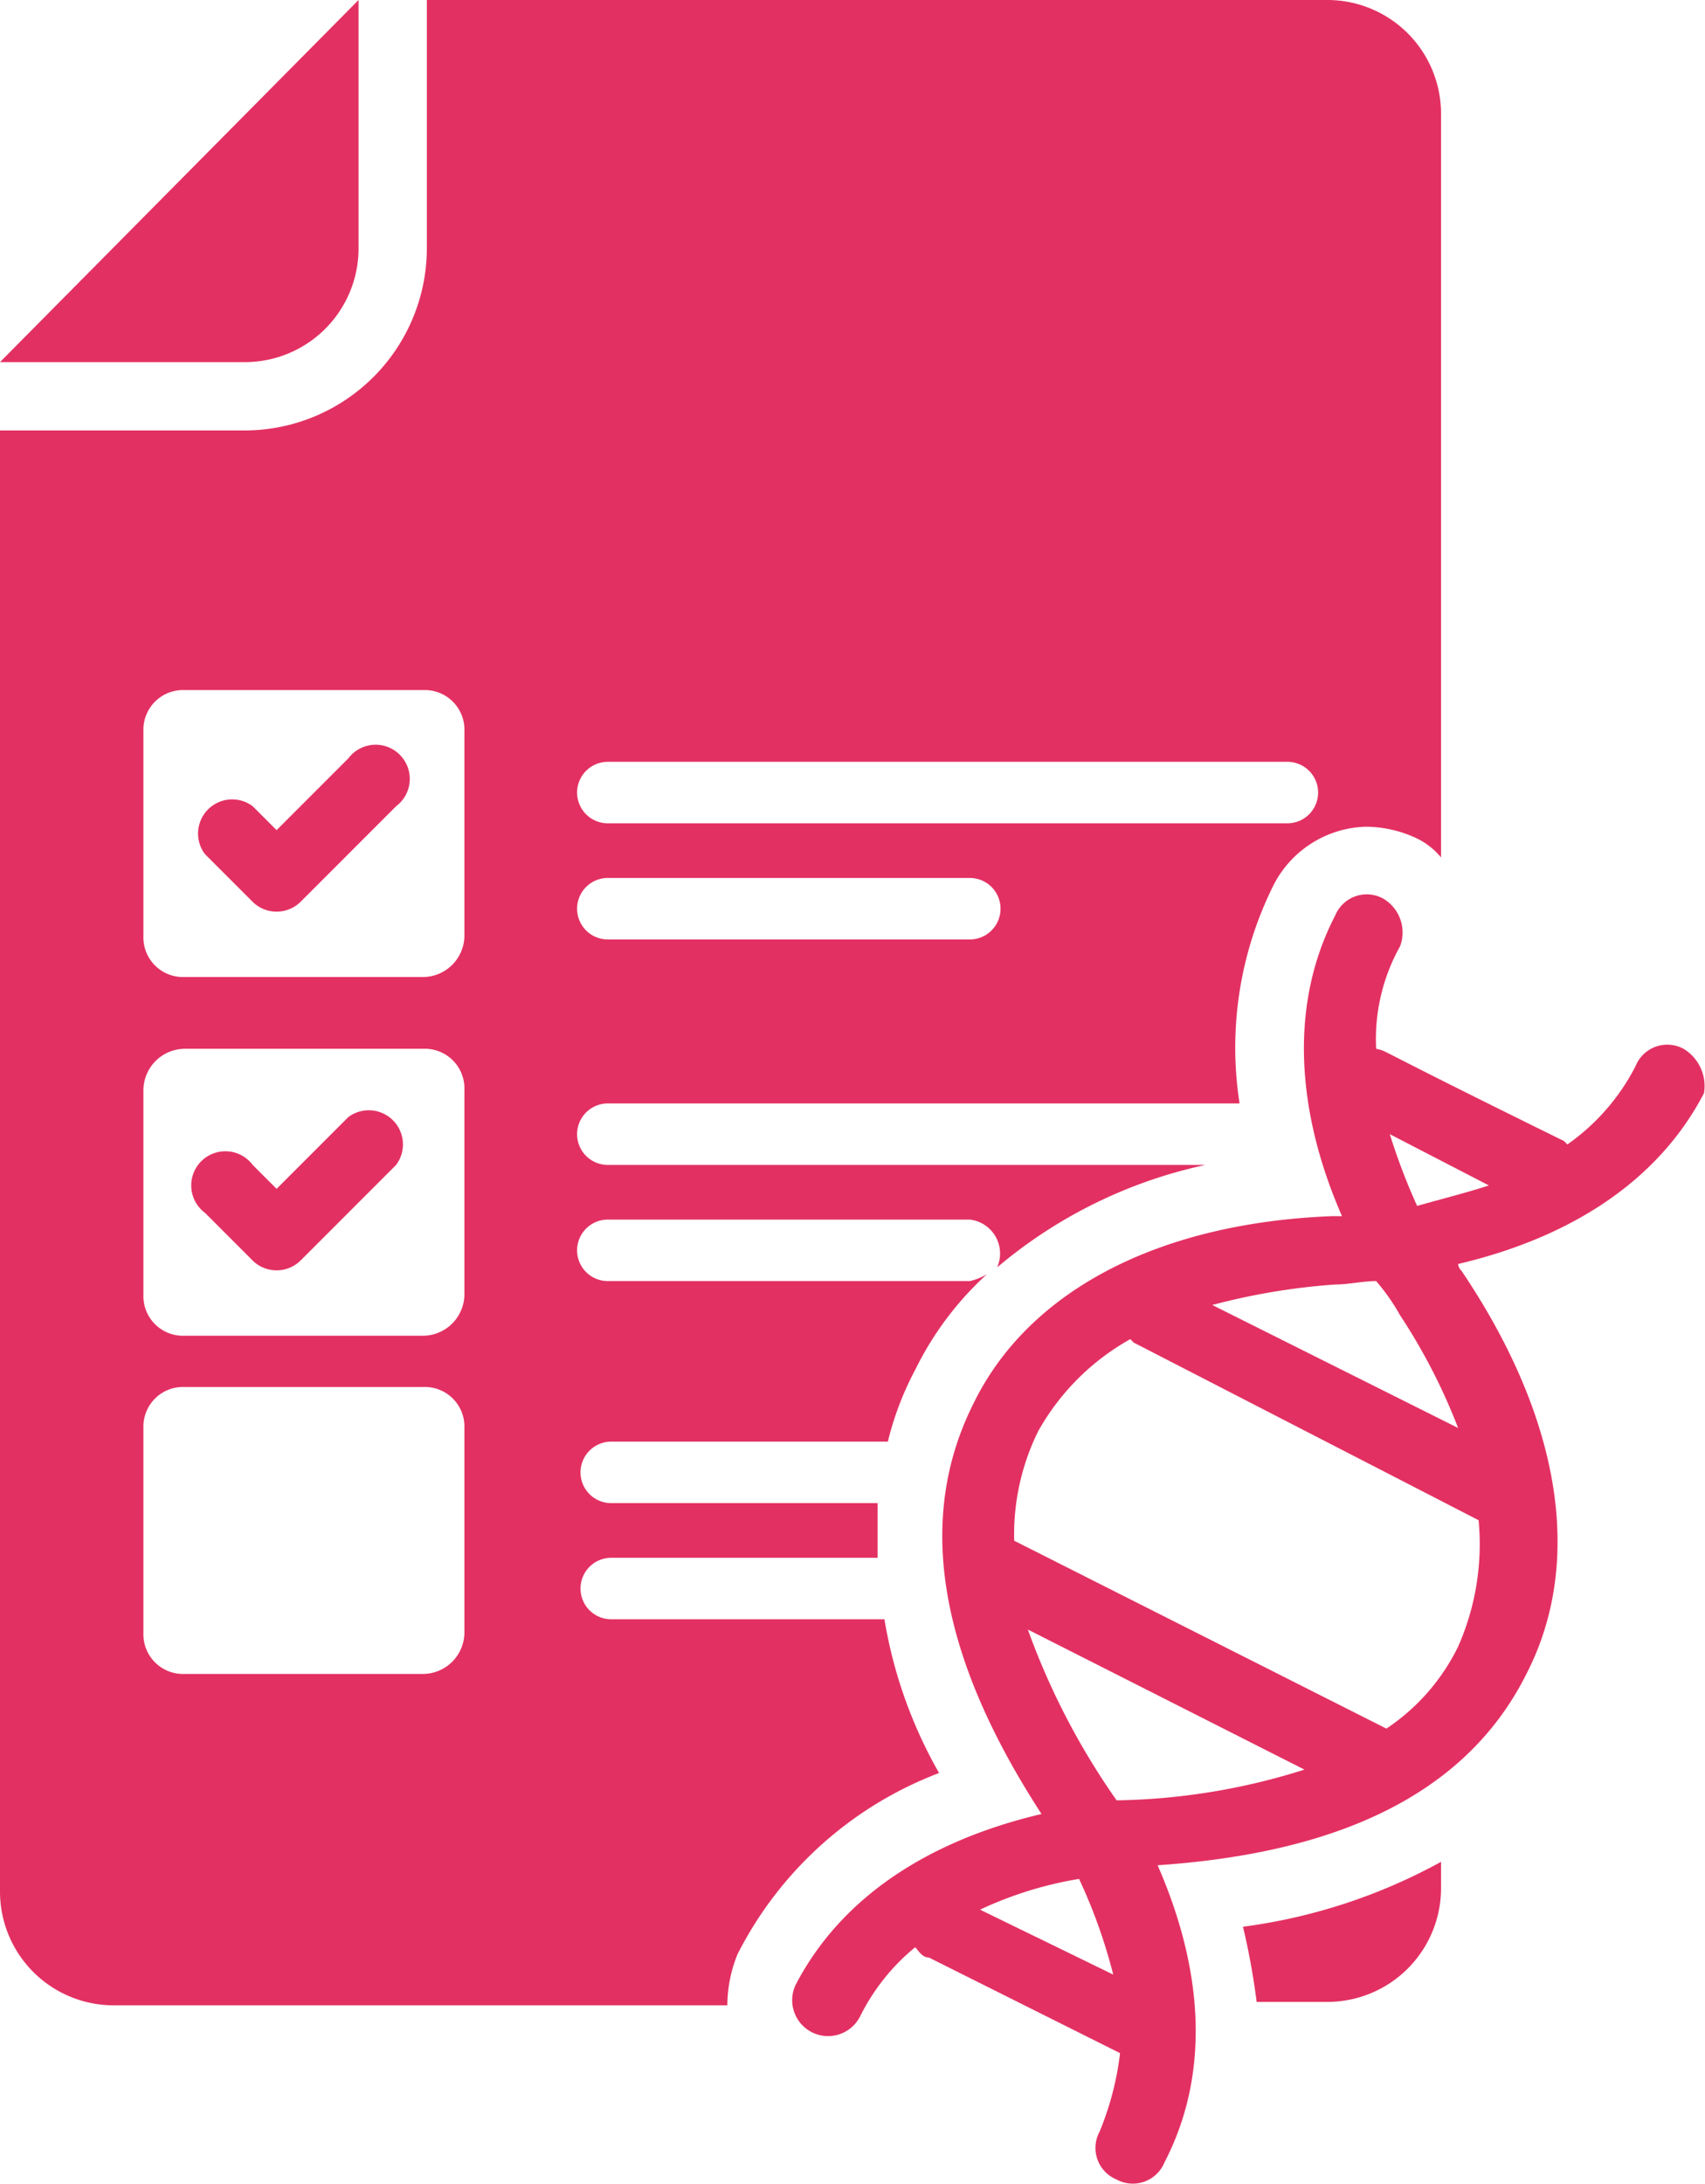 <svg id="Livello_1" data-name="Livello 1" xmlns="http://www.w3.org/2000/svg" viewBox="0 0 49.93 63.94"><defs><style>.cls-1{fill:#e33062;}</style></defs><path class="cls-1" d="M19.1,1.5V8.8a3.33,3.33,0,0,1-3.3,3.3H8.6Z" transform="translate(-8.6 -1.5)"/><path class="cls-1" d="M37.4,38.9l.3-.3Z" transform="translate(-8.6 -1.5)"/><path class="cls-1" d="M57.9,32.2a1,1,0,0,0-1.4.5,6.3,6.3,0,0,1-2,2.3l-.1-.1c-5.9-2.9-5.1-2.6-5.5-2.7a5.56,5.56,0,0,1,.7-3h0a1.15,1.15,0,0,0-.5-1.4,1,1,0,0,0-1.4.5c-1.3,2.5-1.2,5.6.2,8.8h-.3c-5.1.2-8.9,2.2-10.5,5.5-2,4-.4,8.3,2,12-3.4.8-5.9,2.5-7.2,5a1.05,1.05,0,0,0,1.9.9,6.15,6.15,0,0,1,1.6-2c.1.1.2.3.4.3l5.6,2.8a8.65,8.65,0,0,1-.6,2.3,1,1,0,0,0,.5,1.4,1,1,0,0,0,1.4-.5c1.3-2.5,1.2-5.5-.2-8.7,4.4-.3,8.8-1.6,10.8-5.6,1.7-3.3,1-7.5-1.9-11.8a.31.31,0,0,1-.1-.2c3.4-.8,5.9-2.5,7.2-5A1.27,1.27,0,0,0,57.9,32.2ZM41.2,59.3l-3.9-1.9a11,11,0,0,1,2.9-.9A15.68,15.68,0,0,1,41.2,59.3Zm.1-5.1a21.15,21.15,0,0,1-2.6-5l8.1,4.1A19.09,19.09,0,0,1,41.3,54.2Zm7.9-2.1L38.3,46.6a6.83,6.83,0,0,1,.7-3.2,7,7,0,0,1,2.7-2.7l.1.1L51.9,46h0a7.42,7.42,0,0,1-.6,3.7A6.11,6.11,0,0,1,49.2,52.1ZM49.6,40a17.26,17.26,0,0,1,1.7,3.3l-7.2-3.6a19.31,19.31,0,0,1,3.6-.6c.4,0,.8-.1,1.2-.1A6.07,6.07,0,0,1,49.6,40Zm-.3-5.3,2.9,1.5c-.6.2-1.4.4-2.1.6A18,18,0,0,1,49.3,34.7Z" transform="translate(-8.6 -1.5)"/><path class="cls-1" d="M45,57.9a20.69,20.69,0,0,1,.4,2.2h2.1a3.33,3.33,0,0,0,3.3-3.3V56A16.51,16.51,0,0,1,45,57.9ZM47.5,1.5H21.1V8.8a5.34,5.34,0,0,1-5.3,5.3H8.6V56.9a3.33,3.33,0,0,0,3.3,3.3h18a4,4,0,0,1,.3-1.5,11,11,0,0,1,5.9-5.3,13.54,13.54,0,0,1-1.6-4.5h-8a.9.9,0,0,1,0-1.8h7.8V45.5H26.5a.9.9,0,1,1,0-1.8h8.1a9,9,0,0,1,.8-2.1,9.36,9.36,0,0,1,2.1-2.8,1.69,1.69,0,0,1-.5.2H26.4a.9.9,0,0,1,0-1.8H37a1,1,0,0,1,.8,1.4,14,14,0,0,1,6.1-3H26.4a.9.9,0,1,1,0-1.8H44.9a10.64,10.64,0,0,1,1-6.4,3.13,3.13,0,0,1,2.7-1.7A3.53,3.53,0,0,1,50,26a2.1,2.1,0,0,1,.8.6V4.8A3.33,3.33,0,0,0,47.5,1.5ZM22.2,49.3A1.22,1.22,0,0,1,21,50.5H14a1.16,1.16,0,0,1-1.2-1.2v-6A1.16,1.16,0,0,1,14,42.1h7a1.16,1.16,0,0,1,1.2,1.2Zm0-9.9A1.22,1.22,0,0,1,21,40.6H14a1.16,1.16,0,0,1-1.2-1.2v-6A1.22,1.22,0,0,1,14,32.2h7a1.16,1.16,0,0,1,1.2,1.2Zm0-10.5A1.22,1.22,0,0,1,21,30.1H14a1.16,1.16,0,0,1-1.2-1.2v-6A1.16,1.16,0,0,1,14,21.7h7a1.16,1.16,0,0,1,1.2,1.2ZM37,29H26.4a.9.9,0,0,1,0-1.8H37A.9.9,0,0,1,37,29Zm9.3-3.4H26.4a.9.9,0,0,1,0-1.8H46.3a.9.9,0,0,1,0,1.8Z" transform="translate(-8.6 -1.5)"/><path class="cls-1" d="M18.8,23.7l-2.1,2.1-.7-.7a1,1,0,0,0-1.4,1.4L16,27.9a1,1,0,0,0,1.4,0l2.8-2.8a1,1,0,1,0-1.4-1.4Z" transform="translate(-8.6 -1.5)"/><path class="cls-1" d="M18.8,34.2l-2.1,2.1-.7-.7A1,1,0,1,0,14.6,37L16,38.4a1,1,0,0,0,1.4,0l2.8-2.8a1,1,0,0,0-1.4-1.4Z" transform="translate(-8.6 -1.5)"/></svg>